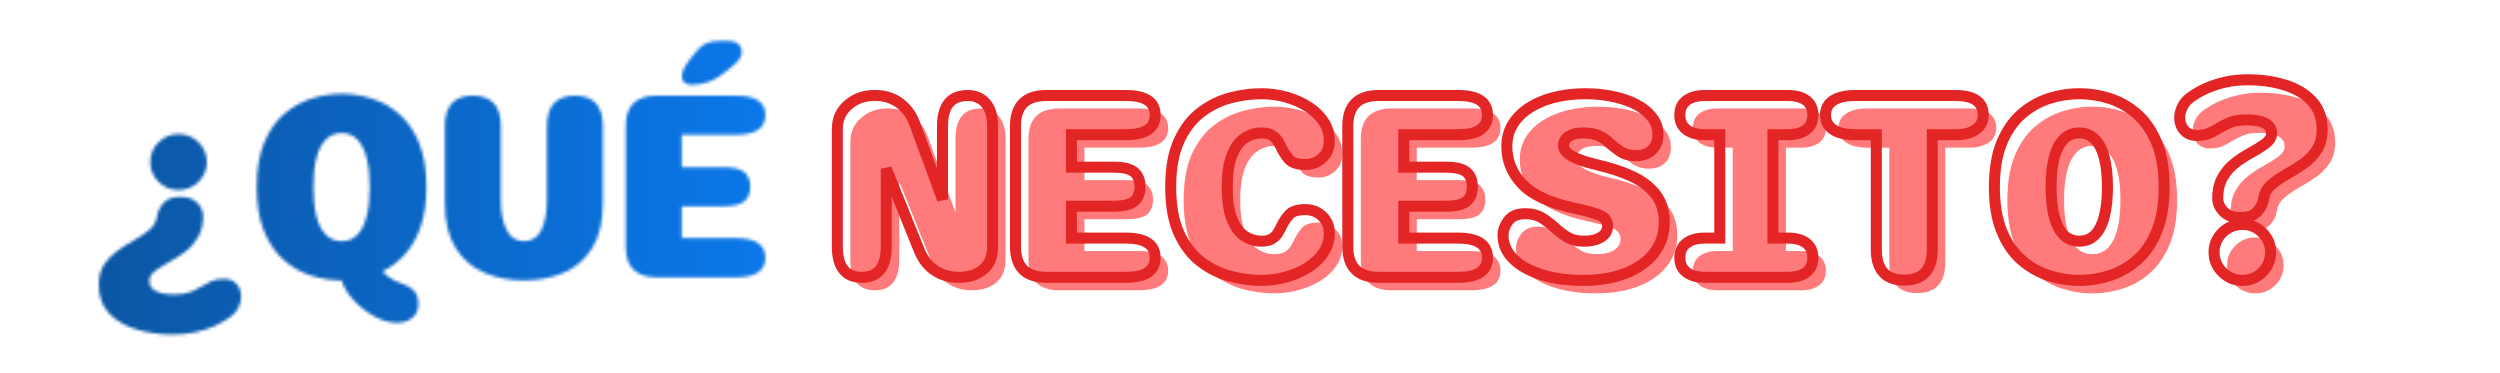 <svg xmlns="http://www.w3.org/2000/svg" xmlns:xlink="http://www.w3.org/1999/xlink" width="1080" zoomAndPan="magnify" viewBox="0 0 810 120.75" height="161" preserveAspectRatio="xMidYMid meet" version="1.0"><defs><filter x="0%" y="0%" width="100%" height="100%" id="ee36a94c51"><feColorMatrix values="0 0 0 0 1 0 0 0 0 1 0 0 0 0 1 0 0 0 1 0" color-interpolation-filters="sRGB"/></filter><g/><clipPath id="93a7d7ca57"><path d="M 0.836 0 L 758 0 L 758 120.5 L 0.836 120.5 Z M 0.836 0 " clip-rule="nonzero"/></clipPath><clipPath id="91518c6fdb"><path d="M 0.836 0 L 451 0 L 451 120.5 L 0.836 120.5 Z M 0.836 0 " clip-rule="nonzero"/></clipPath><clipPath id="7910121173"><path d="M 0.836 0 L 449.773 0 L 449.773 120.5 L 0.836 120.5 Z M 0.836 0 " clip-rule="nonzero"/></clipPath><clipPath id="33dfdd59bc"><path d="M 0.836 0 L 449.773 0 L 449.773 120.5 L 0.836 120.5 Z M 0.836 0 " clip-rule="nonzero"/></clipPath><clipPath id="dd3f897210"><path d="M 0.836 0 L 440.043 0 L 440.043 120.5 L 0.836 120.5 Z M 0.836 0 " clip-rule="nonzero"/></clipPath><linearGradient x1="-24.819" gradientTransform="matrix(0.748, 0, 0, 0.748, 19.404, -5.908)" y1="88.5" x2="562.263" gradientUnits="userSpaceOnUse" y2="88.5" id="1ba0cb7814"><stop stop-opacity="1" stop-color="rgb(4.709%, 33.73%, 63.919%)" offset="0"/><stop stop-opacity="1" stop-color="rgb(4.709%, 33.73%, 63.919%)" offset="0.062"/><stop stop-opacity="1" stop-color="rgb(4.706%, 33.804%, 64.076%)" offset="0.07"/><stop stop-opacity="1" stop-color="rgb(4.701%, 33.983%, 64.45%)" offset="0.074"/><stop stop-opacity="1" stop-color="rgb(4.698%, 34.087%, 64.667%)" offset="0.078"/><stop stop-opacity="1" stop-color="rgb(4.695%, 34.19%, 64.883%)" offset="0.082"/><stop stop-opacity="1" stop-color="rgb(4.692%, 34.294%, 65.1%)" offset="0.086"/><stop stop-opacity="1" stop-color="rgb(4.689%, 34.398%, 65.317%)" offset="0.09"/><stop stop-opacity="1" stop-color="rgb(4.686%, 34.502%, 65.533%)" offset="0.094"/><stop stop-opacity="1" stop-color="rgb(4.683%, 34.605%, 65.749%)" offset="0.098"/><stop stop-opacity="1" stop-color="rgb(4.68%, 34.709%, 65.965%)" offset="0.102"/><stop stop-opacity="1" stop-color="rgb(4.677%, 34.813%, 66.182%)" offset="0.105"/><stop stop-opacity="1" stop-color="rgb(4.674%, 34.917%, 66.399%)" offset="0.109"/><stop stop-opacity="1" stop-color="rgb(4.671%, 35.02%, 66.615%)" offset="0.113"/><stop stop-opacity="1" stop-color="rgb(4.668%, 35.124%, 66.832%)" offset="0.117"/><stop stop-opacity="1" stop-color="rgb(4.665%, 35.228%, 67.049%)" offset="0.121"/><stop stop-opacity="1" stop-color="rgb(4.662%, 35.332%, 67.265%)" offset="0.125"/><stop stop-opacity="1" stop-color="rgb(4.659%, 35.434%, 67.48%)" offset="0.129"/><stop stop-opacity="1" stop-color="rgb(4.655%, 35.538%, 67.697%)" offset="0.133"/><stop stop-opacity="1" stop-color="rgb(4.652%, 35.641%, 67.914%)" offset="0.137"/><stop stop-opacity="1" stop-color="rgb(4.649%, 35.745%, 68.13%)" offset="0.141"/><stop stop-opacity="1" stop-color="rgb(4.646%, 35.849%, 68.347%)" offset="0.145"/><stop stop-opacity="1" stop-color="rgb(4.643%, 35.953%, 68.564%)" offset="0.148"/><stop stop-opacity="1" stop-color="rgb(4.639%, 36.057%, 68.781%)" offset="0.152"/><stop stop-opacity="1" stop-color="rgb(4.636%, 36.16%, 68.997%)" offset="0.156"/><stop stop-opacity="1" stop-color="rgb(4.633%, 36.264%, 69.212%)" offset="0.16"/><stop stop-opacity="1" stop-color="rgb(4.63%, 36.368%, 69.429%)" offset="0.164"/><stop stop-opacity="1" stop-color="rgb(4.626%, 36.472%, 69.646%)" offset="0.168"/><stop stop-opacity="1" stop-color="rgb(4.623%, 36.575%, 69.862%)" offset="0.172"/><stop stop-opacity="1" stop-color="rgb(4.62%, 36.679%, 70.079%)" offset="0.176"/><stop stop-opacity="1" stop-color="rgb(4.617%, 36.783%, 70.296%)" offset="0.18"/><stop stop-opacity="1" stop-color="rgb(4.614%, 36.885%, 70.512%)" offset="0.184"/><stop stop-opacity="1" stop-color="rgb(4.611%, 36.989%, 70.729%)" offset="0.188"/><stop stop-opacity="1" stop-color="rgb(4.608%, 37.093%, 70.944%)" offset="0.191"/><stop stop-opacity="1" stop-color="rgb(4.605%, 37.196%, 71.161%)" offset="0.195"/><stop stop-opacity="1" stop-color="rgb(4.602%, 37.3%, 71.378%)" offset="0.199"/><stop stop-opacity="1" stop-color="rgb(4.599%, 37.404%, 71.594%)" offset="0.203"/><stop stop-opacity="1" stop-color="rgb(4.596%, 37.508%, 71.811%)" offset="0.207"/><stop stop-opacity="1" stop-color="rgb(4.593%, 37.611%, 72.028%)" offset="0.211"/><stop stop-opacity="1" stop-color="rgb(4.59%, 37.715%, 72.244%)" offset="0.215"/><stop stop-opacity="1" stop-color="rgb(4.587%, 37.819%, 72.461%)" offset="0.219"/><stop stop-opacity="1" stop-color="rgb(4.584%, 37.923%, 72.676%)" offset="0.223"/><stop stop-opacity="1" stop-color="rgb(4.581%, 38.026%, 72.893%)" offset="0.227"/><stop stop-opacity="1" stop-color="rgb(4.578%, 38.13%, 73.109%)" offset="0.23"/><stop stop-opacity="1" stop-color="rgb(4.575%, 38.234%, 73.326%)" offset="0.234"/><stop stop-opacity="1" stop-color="rgb(4.572%, 38.338%, 73.543%)" offset="0.238"/><stop stop-opacity="1" stop-color="rgb(4.568%, 38.441%, 73.759%)" offset="0.242"/><stop stop-opacity="1" stop-color="rgb(4.565%, 38.544%, 73.976%)" offset="0.246"/><stop stop-opacity="1" stop-color="rgb(4.562%, 38.647%, 74.193%)" offset="0.25"/><stop stop-opacity="1" stop-color="rgb(4.558%, 38.751%, 74.408%)" offset="0.254"/><stop stop-opacity="1" stop-color="rgb(4.555%, 38.855%, 74.625%)" offset="0.258"/><stop stop-opacity="1" stop-color="rgb(4.552%, 38.959%, 74.841%)" offset="0.262"/><stop stop-opacity="1" stop-color="rgb(4.549%, 39.062%, 75.058%)" offset="0.266"/><stop stop-opacity="1" stop-color="rgb(4.546%, 39.166%, 75.275%)" offset="0.27"/><stop stop-opacity="1" stop-color="rgb(4.543%, 39.27%, 75.491%)" offset="0.273"/><stop stop-opacity="1" stop-color="rgb(4.539%, 39.374%, 75.708%)" offset="0.277"/><stop stop-opacity="1" stop-color="rgb(4.536%, 39.478%, 75.925%)" offset="0.281"/><stop stop-opacity="1" stop-color="rgb(4.533%, 39.581%, 76.14%)" offset="0.285"/><stop stop-opacity="1" stop-color="rgb(4.53%, 39.685%, 76.357%)" offset="0.289"/><stop stop-opacity="1" stop-color="rgb(4.527%, 39.789%, 76.573%)" offset="0.293"/><stop stop-opacity="1" stop-color="rgb(4.524%, 39.893%, 76.79%)" offset="0.297"/><stop stop-opacity="1" stop-color="rgb(4.521%, 39.995%, 77.007%)" offset="0.301"/><stop stop-opacity="1" stop-color="rgb(4.518%, 40.099%, 77.223%)" offset="0.305"/><stop stop-opacity="1" stop-color="rgb(4.515%, 40.202%, 77.44%)" offset="0.309"/><stop stop-opacity="1" stop-color="rgb(4.512%, 40.306%, 77.657%)" offset="0.312"/><stop stop-opacity="1" stop-color="rgb(4.509%, 40.41%, 77.872%)" offset="0.316"/><stop stop-opacity="1" stop-color="rgb(4.506%, 40.514%, 78.088%)" offset="0.32"/><stop stop-opacity="1" stop-color="rgb(4.503%, 40.617%, 78.305%)" offset="0.324"/><stop stop-opacity="1" stop-color="rgb(4.5%, 40.721%, 78.522%)" offset="0.328"/><stop stop-opacity="1" stop-color="rgb(4.497%, 40.825%, 78.738%)" offset="0.332"/><stop stop-opacity="1" stop-color="rgb(4.494%, 40.929%, 78.955%)" offset="0.336"/><stop stop-opacity="1" stop-color="rgb(4.491%, 41.032%, 79.172%)" offset="0.34"/><stop stop-opacity="1" stop-color="rgb(4.488%, 41.136%, 79.388%)" offset="0.344"/><stop stop-opacity="1" stop-color="rgb(4.485%, 41.24%, 79.604%)" offset="0.348"/><stop stop-opacity="1" stop-color="rgb(4.482%, 41.344%, 79.82%)" offset="0.352"/><stop stop-opacity="1" stop-color="rgb(4.477%, 41.446%, 80.037%)" offset="0.355"/><stop stop-opacity="1" stop-color="rgb(4.474%, 41.55%, 80.254%)" offset="0.359"/><stop stop-opacity="1" stop-color="rgb(4.471%, 41.653%, 80.47%)" offset="0.363"/><stop stop-opacity="1" stop-color="rgb(4.468%, 41.757%, 80.687%)" offset="0.367"/><stop stop-opacity="1" stop-color="rgb(4.465%, 41.861%, 80.904%)" offset="0.371"/><stop stop-opacity="1" stop-color="rgb(4.462%, 41.965%, 81.12%)" offset="0.375"/><stop stop-opacity="1" stop-color="rgb(4.459%, 42.068%, 81.335%)" offset="0.379"/><stop stop-opacity="1" stop-color="rgb(4.456%, 42.172%, 81.552%)" offset="0.383"/><stop stop-opacity="1" stop-color="rgb(4.453%, 42.276%, 81.769%)" offset="0.387"/><stop stop-opacity="1" stop-color="rgb(4.449%, 42.38%, 81.985%)" offset="0.391"/><stop stop-opacity="1" stop-color="rgb(4.446%, 42.484%, 82.202%)" offset="0.395"/><stop stop-opacity="1" stop-color="rgb(4.443%, 42.587%, 82.419%)" offset="0.398"/><stop stop-opacity="1" stop-color="rgb(4.44%, 42.691%, 82.635%)" offset="0.402"/><stop stop-opacity="1" stop-color="rgb(4.437%, 42.795%, 82.852%)" offset="0.406"/><stop stop-opacity="1" stop-color="rgb(4.434%, 42.897%, 83.067%)" offset="0.41"/><stop stop-opacity="1" stop-color="rgb(4.431%, 43.001%, 83.284%)" offset="0.414"/><stop stop-opacity="1" stop-color="rgb(4.428%, 43.105%, 83.501%)" offset="0.418"/><stop stop-opacity="1" stop-color="rgb(4.425%, 43.208%, 83.717%)" offset="0.422"/><stop stop-opacity="1" stop-color="rgb(4.422%, 43.312%, 83.934%)" offset="0.426"/><stop stop-opacity="1" stop-color="rgb(4.419%, 43.416%, 84.151%)" offset="0.43"/><stop stop-opacity="1" stop-color="rgb(4.416%, 43.52%, 84.367%)" offset="0.434"/><stop stop-opacity="1" stop-color="rgb(4.413%, 43.623%, 84.584%)" offset="0.438"/><stop stop-opacity="1" stop-color="rgb(4.41%, 43.727%, 84.799%)" offset="0.441"/><stop stop-opacity="1" stop-color="rgb(4.407%, 43.831%, 85.016%)" offset="0.445"/><stop stop-opacity="1" stop-color="rgb(4.404%, 43.935%, 85.233%)" offset="0.449"/><stop stop-opacity="1" stop-color="rgb(4.401%, 44.038%, 85.449%)" offset="0.453"/><stop stop-opacity="1" stop-color="rgb(4.396%, 44.142%, 85.666%)" offset="0.457"/><stop stop-opacity="1" stop-color="rgb(4.393%, 44.246%, 85.883%)" offset="0.461"/><stop stop-opacity="1" stop-color="rgb(4.39%, 44.348%, 86.099%)" offset="0.465"/><stop stop-opacity="1" stop-color="rgb(4.387%, 44.452%, 86.316%)" offset="0.469"/><stop stop-opacity="1" stop-color="rgb(4.384%, 44.556%, 86.531%)" offset="0.473"/><stop stop-opacity="1" stop-color="rgb(4.381%, 44.659%, 86.748%)" offset="0.477"/><stop stop-opacity="1" stop-color="rgb(4.378%, 44.763%, 86.964%)" offset="0.48"/><stop stop-opacity="1" stop-color="rgb(4.375%, 44.867%, 87.181%)" offset="0.484"/><stop stop-opacity="1" stop-color="rgb(4.372%, 44.971%, 87.398%)" offset="0.488"/><stop stop-opacity="1" stop-color="rgb(4.369%, 45.074%, 87.614%)" offset="0.492"/><stop stop-opacity="1" stop-color="rgb(4.366%, 45.178%, 87.831%)" offset="0.496"/><stop stop-opacity="1" stop-color="rgb(4.362%, 45.282%, 88.048%)" offset="0.5"/><stop stop-opacity="1" stop-color="rgb(4.359%, 45.386%, 88.263%)" offset="0.504"/><stop stop-opacity="1" stop-color="rgb(4.356%, 45.49%, 88.48%)" offset="0.508"/><stop stop-opacity="1" stop-color="rgb(4.353%, 45.593%, 88.696%)" offset="0.512"/><stop stop-opacity="1" stop-color="rgb(4.35%, 45.697%, 88.913%)" offset="0.516"/><stop stop-opacity="1" stop-color="rgb(4.347%, 45.799%, 89.13%)" offset="0.52"/><stop stop-opacity="1" stop-color="rgb(4.344%, 45.903%, 89.346%)" offset="0.523"/><stop stop-opacity="1" stop-color="rgb(4.341%, 46.007%, 89.561%)" offset="0.527"/><stop stop-opacity="1" stop-color="rgb(4.338%, 46.111%, 89.778%)" offset="0.531"/><stop stop-opacity="1" stop-color="rgb(4.335%, 46.214%, 89.995%)" offset="0.535"/><stop stop-opacity="1" stop-color="rgb(4.332%, 46.318%, 90.211%)" offset="0.539"/><stop stop-opacity="1" stop-color="rgb(4.329%, 46.422%, 90.428%)" offset="0.543"/><stop stop-opacity="1" stop-color="rgb(4.326%, 46.526%, 90.645%)" offset="0.547"/><stop stop-opacity="1" stop-color="rgb(4.323%, 46.629%, 90.862%)" offset="0.551"/><stop stop-opacity="1" stop-color="rgb(4.32%, 46.733%, 91.078%)" offset="0.555"/><stop stop-opacity="1" stop-color="rgb(4.315%, 46.837%, 91.293%)" offset="0.559"/><stop stop-opacity="1" stop-color="rgb(4.312%, 46.941%, 91.51%)" offset="0.562"/><stop stop-opacity="1" stop-color="rgb(4.311%, 47%, 91.634%)" offset="0.625"/><stop stop-opacity="1" stop-color="rgb(4.309%, 47.06%, 91.759%)" offset="0.75"/><stop stop-opacity="1" stop-color="rgb(4.309%, 47.06%, 91.759%)" offset="1"/></linearGradient><clipPath id="1ec5675c2b"><rect x="0" width="450" y="0" height="121"/></clipPath><clipPath id="d568382893"><path d="M 0.836 0 L 449.773 0 L 449.773 120.5 L 0.836 120.5 Z M 0.836 0 " clip-rule="nonzero"/></clipPath><clipPath id="aab59c7e46"><rect x="0" width="450" y="0" height="121"/></clipPath><clipPath id="afc5bcacc7"><rect x="0" width="450" y="0" height="121"/></clipPath><mask id="defa639604"><g filter="url(#ee36a94c51)"><g transform="matrix(1, 0, 0, 1, 0, 0)"><g clip-path="url(#afc5bcacc7)"><g clip-path="url(#d568382893)"><g transform="matrix(1, 0, 0, 1, 0, 0)"><g clip-path="url(#aab59c7e46)"><g fill="#000000" fill-opacity="1"><g transform="translate(29.239, 89.85)"><g><path d="M 29.156 -26.062 C 31.594 -26.062 33.438 -25.41 34.688 -24.109 C 35.945 -22.816 36.578 -21.406 36.578 -19.875 C 36.578 -17.188 36.035 -14.914 34.953 -13.062 C 33.879 -11.207 32.523 -9.648 30.891 -8.391 C 29.254 -7.141 27.598 -6.055 25.922 -5.141 C 24.273 -4.254 22.727 -3.297 21.281 -2.266 C 19.844 -1.234 19.125 -0.113 19.125 1.094 C 19.125 2.176 19.477 3.047 20.188 3.703 C 20.906 4.367 21.863 4.844 23.062 5.125 C 24.27 5.414 25.633 5.562 27.156 5.562 C 29.438 5.562 31.25 5.273 32.594 4.703 C 33.945 4.141 35.164 3.523 36.25 2.859 C 37.258 2.223 38.285 1.672 39.328 1.203 C 40.379 0.742 41.727 0.516 43.375 0.516 C 45.051 0.516 46.391 1.062 47.391 2.156 C 48.391 3.258 48.891 4.68 48.891 6.422 C 48.891 7.398 48.613 8.5 48.062 9.719 C 47.508 10.945 46.582 12.02 45.281 12.938 C 43.789 14.008 42.102 14.969 40.219 15.812 C 38.332 16.656 36.258 17.32 34 17.812 C 31.75 18.301 29.344 18.547 26.781 18.547 C 22.531 18.547 18.582 17.988 14.938 16.875 C 11.289 15.77 8.348 14.035 6.109 11.672 C 3.879 9.316 2.766 6.234 2.766 2.422 C 2.766 -0.203 3.332 -2.383 4.469 -4.125 C 5.613 -5.875 7.051 -7.359 8.781 -8.578 C 10.508 -9.805 12.242 -10.91 13.984 -11.891 C 16.047 -13.035 17.781 -14.207 19.188 -15.406 C 20.602 -16.613 21.438 -18.102 21.688 -19.875 C 21.906 -21.406 22.602 -22.816 23.781 -24.109 C 24.957 -25.41 26.75 -26.062 29.156 -26.062 Z M 28.578 -46.422 C 31.117 -46.422 33.285 -45.531 35.078 -43.75 C 36.867 -41.977 37.766 -39.828 37.766 -37.297 C 37.766 -34.848 36.867 -32.734 35.078 -30.953 C 33.285 -29.18 31.117 -28.297 28.578 -28.297 C 26.078 -28.297 23.93 -29.18 22.141 -30.953 C 20.348 -32.734 19.453 -34.848 19.453 -37.297 C 19.453 -39.828 20.348 -41.977 22.141 -43.75 C 23.93 -45.531 26.078 -46.422 28.578 -46.422 Z M 28.578 -46.422 "/></g></g></g><g fill="#000000" fill-opacity="1"><g transform="translate(80.891, 89.85)"><g><path d="M 47.75 14.75 C 45.438 14.75 43.008 14.055 40.469 12.672 C 37.938 11.297 35.688 9.551 33.719 7.438 C 31.75 5.332 30.438 3.188 29.781 1 C 26.445 1 23.145 0.477 19.875 -0.562 C 16.613 -1.613 13.66 -3.301 11.016 -5.625 C 8.367 -7.957 6.25 -11.066 4.656 -14.953 C 3.07 -18.836 2.281 -23.602 2.281 -29.25 C 2.281 -34.895 3.07 -39.648 4.656 -43.516 C 6.25 -47.391 8.375 -50.488 11.031 -52.812 C 13.695 -55.145 16.656 -56.832 19.906 -57.875 C 23.156 -58.926 26.461 -59.453 29.828 -59.453 C 33.148 -59.453 36.438 -58.926 39.688 -57.875 C 42.938 -56.832 45.883 -55.145 48.531 -52.812 C 51.188 -50.488 53.305 -47.391 54.891 -43.516 C 56.473 -39.648 57.266 -34.895 57.266 -29.25 C 57.266 -24.27 56.641 -19.977 55.391 -16.375 C 54.141 -12.781 52.441 -9.801 50.297 -7.438 C 48.16 -5.082 45.742 -3.238 43.047 -1.906 C 43.555 -1.332 44.141 -0.785 44.797 -0.266 C 45.461 0.254 46.191 0.707 46.984 1.094 C 47.785 1.477 48.582 1.797 49.375 2.047 C 50.863 2.492 52.113 3.211 53.125 4.203 C 54.145 5.203 54.656 6.703 54.656 8.703 C 54.656 10.547 54.004 12.016 52.703 13.109 C 51.398 14.203 49.75 14.75 47.75 14.75 Z M 20.641 -29.25 C 20.641 -25.477 20.977 -22.285 21.656 -19.672 C 22.344 -17.055 23.367 -15.07 24.734 -13.719 C 26.098 -12.375 27.797 -11.703 29.828 -11.703 C 31.816 -11.703 33.484 -12.375 34.828 -13.719 C 36.18 -15.07 37.195 -17.055 37.875 -19.672 C 38.562 -22.285 38.906 -25.477 38.906 -29.25 C 38.906 -32.988 38.562 -36.156 37.875 -38.75 C 37.195 -41.352 36.18 -43.336 34.828 -44.703 C 33.484 -46.066 31.816 -46.75 29.828 -46.75 C 27.797 -46.75 26.098 -46.066 24.734 -44.703 C 23.367 -43.336 22.344 -41.352 21.656 -38.75 C 20.977 -36.156 20.641 -32.988 20.641 -29.25 Z M 20.641 -29.25 "/></g></g></g><g fill="#000000" fill-opacity="1"><g transform="translate(140.438, 89.85)"><g><path d="M 29.344 1 C 24.656 1 20.375 0.176 16.5 -1.469 C 12.633 -3.125 9.535 -5.797 7.203 -9.484 C 4.867 -13.18 3.703 -18.07 3.703 -24.156 L 3.703 -48.938 C 3.703 -55.562 6.719 -58.875 12.75 -58.875 C 18.801 -58.875 21.828 -55.562 21.828 -48.938 L 21.828 -25.156 C 21.828 -21.039 22.445 -17.77 23.688 -15.344 C 24.926 -12.914 26.812 -11.703 29.344 -11.703 C 31.883 -11.703 33.754 -12.914 34.953 -15.344 C 36.16 -17.77 36.766 -21.039 36.766 -25.156 L 36.766 -48.938 C 36.766 -55.562 39.789 -58.875 45.844 -58.875 C 51.875 -58.875 54.891 -55.562 54.891 -48.938 L 54.891 -24.156 C 54.891 -18.07 53.738 -13.18 51.438 -9.484 C 49.133 -5.797 46.055 -3.125 42.203 -1.469 C 38.359 0.176 34.07 1 29.344 1 Z M 29.344 1 "/></g></g></g><g fill="#000000" fill-opacity="1"><g transform="translate(199.034, 89.85)"><g><path d="M 48.938 -52.562 C 48.938 -48.312 45.766 -46.188 39.422 -46.188 L 21.828 -46.188 L 21.828 -35.672 L 35.438 -35.672 C 38.664 -35.672 40.906 -35.129 42.156 -34.047 C 43.414 -32.973 44.047 -31.406 44.047 -29.344 C 44.047 -27.281 43.414 -25.707 42.156 -24.625 C 40.906 -23.551 38.664 -23.016 35.438 -23.016 L 21.828 -23.016 L 21.828 -12.703 L 39.422 -12.703 C 45.766 -12.703 48.938 -10.578 48.938 -6.328 C 48.938 -2.109 45.766 0 39.422 0 L 13.703 0 C 7.035 0 3.703 -3.328 3.703 -9.984 L 3.703 -48.938 C 3.703 -55.562 7.035 -58.875 13.703 -58.875 L 39.422 -58.875 C 45.766 -58.875 48.938 -56.77 48.938 -52.562 Z M 25.062 -62.359 C 24.051 -62.359 23.266 -62.602 22.703 -63.094 C 22.148 -63.582 21.875 -64.238 21.875 -65.062 C 21.875 -66.332 22.477 -67.805 23.688 -69.484 L 24.875 -71.109 C 26.457 -73.266 27.859 -74.711 29.078 -75.453 C 30.297 -76.203 32.113 -76.578 34.531 -76.578 L 37.141 -76.578 C 38.441 -76.578 39.461 -76.242 40.203 -75.578 C 40.953 -74.91 41.328 -74.086 41.328 -73.109 C 41.328 -71.742 40.582 -70.41 39.094 -69.109 L 36.484 -66.922 C 34.547 -65.273 32.672 -64.102 30.859 -63.406 C 29.055 -62.707 27.125 -62.359 25.062 -62.359 Z M 25.062 -62.359 "/></g></g></g></g></g></g></g></g></g></mask><clipPath id="81f06e0f18"><path d="M 0.836 0 L 440.043 0 L 440.043 120.5 L 0.836 120.5 Z M 0.836 0 " clip-rule="nonzero"/></clipPath><clipPath id="9e751308c0"><rect x="0" width="450" y="0" height="121"/></clipPath><clipPath id="20dbc60cfe"><rect x="0" width="450" y="0" height="121"/></clipPath><clipPath id="c1f3b70a17"><rect x="0" width="451" y="0" height="121"/></clipPath><clipPath id="7f96eba047"><path d="M 267 2 L 757.191 2 L 757.191 118 L 267 118 Z M 267 2 " clip-rule="nonzero"/></clipPath><clipPath id="299f3bc7f4"><rect x="0" width="491" y="0" height="116"/></clipPath><clipPath id="6bf61ff434"><rect x="0" width="758" y="0" height="121"/></clipPath></defs><g clip-path="url(#93a7d7ca57)"><g transform="matrix(1, 0, 0, 1, 0, 0)"><g clip-path="url(#6bf61ff434)"><g clip-path="url(#91518c6fdb)"><g transform="matrix(1, 0, 0, 1, 0, 0)"><g clip-path="url(#c1f3b70a17)"><g clip-path="url(#7910121173)"><g transform="matrix(1, 0, 0, 1, 0, 0)"><g clip-path="url(#20dbc60cfe)"><g clip-path="url(#33dfdd59bc)"><g mask="url(#defa639604)"><g transform="matrix(1, 0, 0, 1, 0, 0)"><g clip-path="url(#9e751308c0)"><g clip-path="url(#81f06e0f18)"><path fill="url(#1ba0cb7814)" d="M 0.836 0 L 0.836 120.5 L 440.043 120.5 L 440.043 0 Z M 0.836 0 " fill-rule="nonzero"/></g></g></g></g></g></g></g></g></g></g></g><g clip-path="url(#7f96eba047)"><g transform="matrix(1, 0, 0, 1, 267, 2)"><g clip-path="url(#299f3bc7f4)"><g fill="#ff7b7b" fill-opacity="1"><g transform="translate(4.795, 92.053)"><g><path d="M 11.656 0 C 6.363 0 3.719 -3.332 3.719 -10 L 3.719 -48.016 C 3.719 -51.254 4.891 -53.879 7.234 -55.891 C 9.578 -57.898 12.367 -58.906 15.609 -58.906 L 16.031 -58.906 C 19.051 -58.906 21.676 -58.082 23.906 -56.438 C 26.145 -54.789 27.789 -52.52 28.844 -49.625 L 37.781 -25.219 L 37.781 -48.969 C 37.781 -55.594 40.492 -58.906 45.922 -58.906 C 48.391 -58.906 50.352 -58.055 51.812 -56.359 C 53.281 -54.66 54.016 -52.195 54.016 -48.969 L 54.016 -10 C 54.016 -6.727 53.016 -4.242 51.016 -2.547 C 49.016 -0.848 46.395 0 43.156 0 L 43.062 0 C 40.051 0 37.441 -0.75 35.234 -2.25 C 33.035 -3.758 31.363 -5.941 30.219 -8.797 L 19.562 -35.219 L 19.562 -10 C 19.562 -3.332 16.926 0 11.656 0 Z M 11.656 0 "/></g></g></g><g fill="#ff7b7b" fill-opacity="1"><g transform="translate(62.509, 92.053)"><g><path d="M 48.969 -52.578 C 48.969 -48.328 45.797 -46.203 39.453 -46.203 L 21.844 -46.203 L 21.844 -35.688 L 35.453 -35.688 C 38.691 -35.688 40.938 -35.145 42.188 -34.062 C 43.438 -32.988 44.062 -31.422 44.062 -29.359 C 44.062 -27.297 43.438 -25.723 42.188 -24.641 C 40.938 -23.566 38.691 -23.031 35.453 -23.031 L 21.844 -23.031 L 21.844 -12.703 L 39.453 -12.703 C 45.797 -12.703 48.969 -10.578 48.969 -6.328 C 48.969 -2.109 45.797 0 39.453 0 L 13.703 0 C 7.047 0 3.719 -3.332 3.719 -10 L 3.719 -48.969 C 3.719 -55.594 7.047 -58.906 13.703 -58.906 L 39.453 -58.906 C 45.797 -58.906 48.969 -56.797 48.969 -52.578 Z M 48.969 -52.578 "/></g></g></g><g fill="#ff7b7b" fill-opacity="1"><g transform="translate(114.228, 92.053)"><g><path d="M 31.641 1 C 28.41 1 25.082 0.555 21.656 -0.328 C 18.227 -1.223 15.047 -2.781 12.109 -5 C 9.172 -7.219 6.797 -10.289 4.984 -14.219 C 3.18 -18.156 2.281 -23.156 2.281 -29.219 C 2.281 -35.312 3.18 -40.32 4.984 -44.25 C 6.797 -48.188 9.172 -51.266 12.109 -53.484 C 15.047 -55.703 18.227 -57.254 21.656 -58.141 C 25.082 -59.035 28.41 -59.484 31.641 -59.484 C 34.367 -59.484 37.035 -59.125 39.641 -58.406 C 42.242 -57.695 44.609 -56.664 46.734 -55.312 C 48.859 -53.969 50.547 -52.359 51.797 -50.484 C 53.047 -48.617 53.672 -46.523 53.672 -44.203 C 53.672 -41.922 52.91 -40.07 51.391 -38.656 C 49.867 -37.25 48.047 -36.547 45.922 -36.547 C 43.379 -36.547 41.613 -37.109 40.625 -38.234 C 39.645 -39.359 38.844 -40.57 38.219 -41.875 C 37.832 -42.727 37.395 -43.523 36.906 -44.266 C 36.414 -45.016 35.766 -45.617 34.953 -46.078 C 34.141 -46.547 33.035 -46.781 31.641 -46.781 C 29.742 -46.781 27.953 -46.234 26.266 -45.141 C 24.586 -44.047 23.223 -42.219 22.172 -39.656 C 21.129 -37.102 20.609 -33.625 20.609 -29.219 C 20.609 -24.812 21.129 -21.328 22.172 -18.766 C 23.223 -16.211 24.586 -14.395 26.266 -13.312 C 27.953 -12.238 29.742 -11.703 31.641 -11.703 C 33.035 -11.703 34.141 -11.93 34.953 -12.391 C 35.766 -12.859 36.414 -13.461 36.906 -14.203 C 37.395 -14.953 37.832 -15.754 38.219 -16.609 C 38.844 -17.91 39.645 -19.125 40.625 -20.25 C 41.613 -21.375 43.379 -21.938 45.922 -21.938 C 48.047 -21.938 49.867 -21.223 51.391 -19.797 C 52.91 -18.367 53.672 -16.531 53.672 -14.281 C 53.672 -11.957 53.035 -9.852 51.766 -7.969 C 50.504 -6.082 48.812 -4.473 46.688 -3.141 C 44.562 -1.805 42.188 -0.781 39.562 -0.062 C 36.945 0.645 34.305 1 31.641 1 Z M 31.641 1 "/></g></g></g><g fill="#ff7b7b" fill-opacity="1"><g transform="translate(170.181, 92.053)"><g><path d="M 48.969 -52.578 C 48.969 -48.328 45.797 -46.203 39.453 -46.203 L 21.844 -46.203 L 21.844 -35.688 L 35.453 -35.688 C 38.691 -35.688 40.938 -35.145 42.188 -34.062 C 43.438 -32.988 44.062 -31.422 44.062 -29.359 C 44.062 -27.297 43.438 -25.723 42.188 -24.641 C 40.938 -23.566 38.691 -23.031 35.453 -23.031 L 21.844 -23.031 L 21.844 -12.703 L 39.453 -12.703 C 45.797 -12.703 48.969 -10.578 48.969 -6.328 C 48.969 -2.109 45.797 0 39.453 0 L 13.703 0 C 7.047 0 3.719 -3.332 3.719 -10 L 3.719 -48.969 C 3.719 -55.594 7.047 -58.906 13.703 -58.906 L 39.453 -58.906 C 45.797 -58.906 48.969 -56.797 48.969 -52.578 Z M 48.969 -52.578 "/></g></g></g><g fill="#ff7b7b" fill-opacity="1"><g transform="translate(221.899, 92.053)"><g><path d="M 28.172 1 C 23.66 1 19.645 0.516 16.125 -0.453 C 12.602 -1.422 9.719 -2.727 7.469 -4.375 C 4.008 -6.914 2.281 -9.992 2.281 -13.609 C 2.281 -15.191 2.844 -16.754 3.969 -18.297 C 5.094 -19.836 6.926 -20.609 9.469 -20.609 C 11.594 -20.609 13.383 -20.16 14.844 -19.266 C 16.301 -18.379 17.648 -17.367 18.891 -16.234 C 20.129 -15.086 21.477 -14.047 22.938 -13.109 C 24.395 -12.172 26.266 -11.703 28.547 -11.703 C 30.066 -11.703 31.398 -11.898 32.547 -12.297 C 33.691 -12.691 34.582 -13.254 35.219 -13.984 C 35.852 -14.711 36.172 -15.586 36.172 -16.609 C 36.172 -18.254 35.27 -19.441 33.469 -20.172 C 31.676 -20.898 28.879 -21.66 25.078 -22.453 C 17.336 -24.141 11.805 -26.727 8.484 -30.219 C 5.172 -33.707 3.516 -37.77 3.516 -42.406 C 3.516 -45.895 4.609 -48.914 6.797 -51.469 C 8.992 -54.02 12.023 -55.992 15.891 -57.391 C 19.766 -58.785 24.191 -59.484 29.172 -59.484 C 32.504 -59.484 35.801 -59.094 39.062 -58.312 C 42.332 -57.539 45.109 -56.375 47.391 -54.812 C 48.922 -53.77 50.148 -52.539 51.078 -51.125 C 52.016 -49.719 52.484 -48.109 52.484 -46.297 C 52.484 -44.172 51.832 -42.488 50.531 -41.25 C 49.227 -40.02 47.516 -39.406 45.391 -39.406 C 43.266 -39.406 41.461 -39.926 39.984 -40.969 C 38.516 -42.02 37.32 -42.973 36.406 -43.828 C 35.582 -44.648 34.508 -45.348 33.188 -45.922 C 31.875 -46.492 30.234 -46.781 28.266 -46.781 C 26.867 -46.781 25.691 -46.602 24.734 -46.25 C 23.785 -45.906 23.07 -45.422 22.594 -44.797 C 22.125 -44.18 21.891 -43.477 21.891 -42.688 C 21.891 -41.414 22.785 -40.27 24.578 -39.25 C 26.367 -38.238 29.219 -37.273 33.125 -36.359 C 37.145 -35.43 40.766 -34.227 43.984 -32.75 C 47.211 -31.281 49.773 -29.348 51.672 -26.953 C 53.578 -24.555 54.531 -21.52 54.531 -17.844 C 54.531 -14.039 53.438 -10.727 51.25 -7.906 C 49.062 -5.082 45.992 -2.891 42.047 -1.328 C 38.098 0.223 33.473 1 28.172 1 Z M 28.172 1 "/></g></g></g><g fill="#ff7b7b" fill-opacity="1"><g transform="translate(278.709, 92.053)"><g><path d="M 10.844 0 C 8.344 0 6.367 -0.547 4.922 -1.641 C 3.484 -2.734 2.766 -4.297 2.766 -6.328 C 2.766 -8.391 3.484 -9.969 4.922 -11.062 C 6.367 -12.156 8.344 -12.703 10.844 -12.703 L 15.703 -12.703 L 15.703 -46.203 L 10.844 -46.203 C 8.344 -46.203 6.367 -46.75 4.922 -47.844 C 3.484 -48.938 2.766 -50.516 2.766 -52.578 C 2.766 -54.641 3.484 -56.207 4.922 -57.281 C 6.367 -58.363 8.344 -58.906 10.844 -58.906 L 37.781 -58.906 C 40.32 -58.906 42.305 -58.363 43.734 -57.281 C 45.16 -56.207 45.875 -54.641 45.875 -52.578 C 45.875 -50.516 45.16 -48.938 43.734 -47.844 C 42.305 -46.75 40.32 -46.203 37.781 -46.203 L 32.922 -46.203 L 32.922 -12.703 L 37.781 -12.703 C 40.32 -12.703 42.305 -12.156 43.734 -11.062 C 45.16 -9.969 45.875 -8.391 45.875 -6.328 C 45.875 -4.297 45.16 -2.734 43.734 -1.641 C 42.305 -0.547 40.32 0 37.781 0 Z M 10.844 0 "/></g></g></g><g fill="#ff7b7b" fill-opacity="1"><g transform="translate(327.335, 92.053)"><g><path d="M 43.391 -58.906 C 49.422 -58.906 52.438 -56.797 52.438 -52.578 C 52.438 -50.516 51.609 -48.938 49.953 -47.844 C 48.305 -46.75 46.297 -46.203 43.922 -46.203 L 35.922 -46.203 L 35.922 -9.047 C 35.922 -2.41 32.895 0.906 26.844 0.906 C 20.812 0.906 17.797 -2.41 17.797 -9.047 L 17.797 -46.203 L 10.844 -46.203 C 7.863 -46.203 5.531 -46.75 3.844 -47.844 C 2.164 -48.938 1.328 -50.516 1.328 -52.578 C 1.328 -54.641 2.164 -56.207 3.844 -57.281 C 5.531 -58.363 7.863 -58.906 10.844 -58.906 Z M 43.391 -58.906 "/></g></g></g><g fill="#ff7b7b" fill-opacity="1"><g transform="translate(381.099, 92.053)"><g><path d="M 29.844 1 C 26.477 1 23.164 0.477 19.906 -0.562 C 16.656 -1.613 13.695 -3.305 11.031 -5.641 C 8.375 -7.973 6.25 -11.082 4.656 -14.969 C 3.07 -18.852 2.281 -23.617 2.281 -29.266 C 2.281 -34.91 3.07 -39.664 4.656 -43.531 C 6.25 -47.406 8.375 -50.508 11.031 -52.844 C 13.695 -55.176 16.656 -56.863 19.906 -57.906 C 23.164 -58.957 26.477 -59.484 29.844 -59.484 C 33.164 -59.484 36.453 -58.957 39.703 -57.906 C 42.961 -56.863 45.914 -55.176 48.562 -52.844 C 51.207 -50.508 53.32 -47.406 54.906 -43.531 C 56.5 -39.664 57.297 -34.91 57.297 -29.266 C 57.297 -23.617 56.5 -18.852 54.906 -14.969 C 53.32 -11.082 51.207 -7.973 48.562 -5.641 C 45.914 -3.305 42.961 -1.613 39.703 -0.562 C 36.453 0.477 33.164 1 29.844 1 Z M 29.844 -11.703 C 31.832 -11.703 33.5 -12.375 34.844 -13.719 C 36.195 -15.07 37.211 -17.055 37.891 -19.672 C 38.578 -22.297 38.922 -25.492 38.922 -29.266 C 38.922 -33.004 38.578 -36.176 37.891 -38.781 C 37.211 -41.383 36.195 -43.367 34.844 -44.734 C 33.5 -46.098 31.832 -46.781 29.844 -46.781 C 27.812 -46.781 26.113 -46.098 24.75 -44.734 C 23.383 -43.367 22.359 -41.383 21.672 -38.781 C 20.992 -36.176 20.656 -33.004 20.656 -29.266 C 20.656 -25.492 20.992 -22.297 21.672 -19.672 C 22.359 -17.055 23.383 -15.07 24.75 -13.719 C 26.113 -12.375 27.812 -11.703 29.844 -11.703 Z M 29.844 -11.703 "/></g></g></g><g fill="#ff7b7b" fill-opacity="1"><g transform="translate(440.668, 92.053)"><g><path d="M 22.516 -19.375 C 20.066 -19.375 18.211 -20.02 16.953 -21.312 C 15.703 -22.613 15.078 -24.023 15.078 -25.547 C 15.078 -28.273 15.617 -30.566 16.703 -32.422 C 17.785 -34.285 19.148 -35.844 20.797 -37.094 C 22.441 -38.344 24.094 -39.414 25.75 -40.312 C 27.395 -41.195 28.938 -42.16 30.375 -43.203 C 31.82 -44.254 32.547 -45.367 32.547 -46.547 C 32.547 -47.648 32.195 -48.523 31.5 -49.172 C 30.801 -49.828 29.844 -50.297 28.625 -50.578 C 27.406 -50.867 26.031 -51.016 24.5 -51.016 C 22.219 -51.016 20.41 -50.727 19.078 -50.156 C 17.742 -49.582 16.523 -48.961 15.422 -48.297 C 14.43 -47.691 13.406 -47.148 12.344 -46.672 C 11.281 -46.203 9.926 -45.969 8.281 -45.969 C 6.602 -45.969 5.266 -46.516 4.266 -47.609 C 3.266 -48.703 2.766 -50.125 2.766 -51.875 C 2.766 -52.883 3.047 -53.992 3.609 -55.203 C 4.18 -56.41 5.102 -57.473 6.375 -58.391 C 7.863 -59.461 9.551 -60.422 11.438 -61.266 C 13.332 -62.109 15.406 -62.773 17.656 -63.266 C 19.906 -63.754 22.316 -64 24.891 -64 C 29.141 -64 33.086 -63.441 36.734 -62.328 C 40.379 -61.223 43.32 -59.488 45.562 -57.125 C 47.801 -54.758 48.922 -51.676 48.922 -47.875 C 48.922 -45.27 48.348 -43.086 47.203 -41.328 C 46.055 -39.566 44.629 -38.07 42.922 -36.844 C 41.211 -35.625 39.469 -34.523 37.688 -33.547 C 35.656 -32.398 33.926 -31.223 32.5 -30.016 C 31.07 -28.816 30.234 -27.328 29.984 -25.547 C 29.754 -24.023 29.062 -22.613 27.906 -21.312 C 26.75 -20.02 24.953 -19.375 22.516 -19.375 Z M 23.078 1 C 20.535 1 18.367 0.102 16.578 -1.688 C 14.785 -3.477 13.891 -5.629 13.891 -8.141 C 13.891 -10.578 14.785 -12.68 16.578 -14.453 C 18.367 -16.234 20.535 -17.125 23.078 -17.125 C 25.617 -17.125 27.773 -16.234 29.547 -14.453 C 31.328 -12.68 32.219 -10.578 32.219 -8.141 C 32.219 -5.629 31.328 -3.477 29.547 -1.688 C 27.773 0.102 25.617 1 23.078 1 Z M 23.078 1 "/></g></g></g><g fill="#e32526" fill-opacity="1"><g transform="translate(0.589, 87.847)"><g><path d="M 11.656 1.785 C 8.434 1.785 5.984 0.727 4.301 -1.387 C 2.719 -3.379 1.926 -6.246 1.926 -9.992 L 1.926 -48.012 C 1.926 -51.793 3.309 -54.871 6.07 -57.238 C 8.754 -59.543 11.93 -60.691 15.605 -60.691 L 16.035 -60.691 C 19.441 -60.691 22.418 -59.75 24.969 -57.871 C 27.496 -56.008 29.344 -53.461 30.512 -50.238 L 39.457 -25.832 L 37.781 -25.219 L 35.996 -25.219 L 35.996 -48.961 C 35.996 -52.703 36.809 -55.566 38.434 -57.551 C 40.148 -59.645 42.641 -60.691 45.918 -60.691 C 48.938 -60.691 51.355 -59.637 53.172 -57.523 C 54.918 -55.492 55.789 -52.641 55.789 -48.961 L 55.789 -9.992 C 55.789 -6.176 54.582 -3.238 52.164 -1.184 C 49.832 0.793 46.832 1.785 43.156 1.785 L 43.062 1.785 C 39.68 1.785 36.738 0.926 34.227 -0.785 C 31.723 -2.496 29.836 -4.949 28.559 -8.141 L 17.902 -34.543 L 19.555 -35.211 L 21.34 -35.211 L 21.34 -9.992 C 21.34 -6.25 20.555 -3.383 18.98 -1.391 C 17.309 0.727 14.867 1.785 11.656 1.785 Z M 11.656 -1.785 C 13.715 -1.785 15.223 -2.391 16.184 -3.605 C 17.242 -4.945 17.773 -7.074 17.773 -9.992 L 17.773 -35.211 L 21.211 -35.879 L 31.871 -9.465 C 32.879 -6.945 34.336 -5.035 36.242 -3.734 C 38.145 -2.434 40.418 -1.785 43.062 -1.785 L 43.156 -1.785 C 45.957 -1.785 48.188 -2.492 49.855 -3.906 C 51.434 -5.246 52.223 -7.277 52.223 -9.992 L 52.223 -48.961 C 52.223 -51.758 51.637 -53.836 50.465 -55.199 C 49.359 -56.48 47.844 -57.121 45.918 -57.121 C 43.77 -57.121 42.195 -56.512 41.195 -55.293 C 40.109 -53.961 39.566 -51.852 39.566 -48.961 L 39.566 -25.219 L 36.105 -24.605 L 27.156 -49.02 C 26.234 -51.57 24.797 -53.562 22.852 -54.996 C 20.93 -56.414 18.656 -57.121 16.035 -57.121 L 15.605 -57.121 C 12.812 -57.121 10.406 -56.258 8.395 -54.531 C 6.461 -52.875 5.496 -50.699 5.496 -48.012 L 5.496 -9.992 C 5.496 -7.078 6.027 -4.949 7.094 -3.609 C 8.062 -2.395 9.582 -1.785 11.656 -1.785 Z M 11.656 -1.785 "/></g></g></g><g fill="#e32526" fill-opacity="1"><g transform="translate(58.303, 87.847)"><g><path d="M 50.746 -52.578 C 50.746 -51.238 50.488 -50.043 49.965 -48.996 C 49.43 -47.914 48.633 -47.02 47.578 -46.312 C 45.691 -45.051 42.98 -44.418 39.445 -44.418 L 21.84 -44.418 L 21.84 -46.203 L 23.625 -46.203 L 23.625 -35.688 L 21.84 -35.688 L 21.84 -37.473 L 35.449 -37.473 C 39.125 -37.473 41.758 -36.789 43.348 -35.422 C 45.012 -33.988 45.848 -31.965 45.848 -29.359 C 45.848 -26.75 45.012 -24.73 43.348 -23.297 C 41.758 -21.93 39.125 -21.246 35.449 -21.246 L 21.84 -21.246 L 21.84 -23.031 L 23.625 -23.031 L 23.625 -12.703 L 21.84 -12.703 L 21.84 -14.488 L 39.445 -14.488 C 42.98 -14.488 45.691 -13.855 47.578 -12.594 C 48.633 -11.887 49.43 -10.992 49.965 -9.914 C 50.488 -8.867 50.746 -7.672 50.746 -6.328 C 50.746 -4.992 50.484 -3.805 49.965 -2.762 C 49.426 -1.688 48.629 -0.797 47.57 -0.098 C 45.688 1.156 42.977 1.785 39.445 1.785 L 13.703 1.785 C 9.879 1.785 6.961 0.777 4.949 -1.234 C 2.934 -3.25 1.926 -6.168 1.926 -9.992 L 1.926 -48.961 C 1.926 -52.773 2.934 -55.68 4.949 -57.688 C 6.965 -59.691 9.883 -60.691 13.703 -60.691 L 39.445 -60.691 C 42.977 -60.691 45.688 -60.066 47.57 -58.812 C 48.629 -58.109 49.426 -57.223 49.965 -56.148 C 50.484 -55.105 50.746 -53.914 50.746 -52.578 Z M 47.18 -52.578 C 47.18 -53.352 47.043 -54.008 46.773 -54.547 C 46.52 -55.055 46.125 -55.488 45.594 -55.84 C 44.309 -56.695 42.258 -57.121 39.445 -57.121 L 13.703 -57.121 C 10.863 -57.121 8.785 -56.469 7.469 -55.156 C 6.152 -53.848 5.496 -51.781 5.496 -48.961 L 5.496 -9.992 C 5.496 -7.156 6.156 -5.078 7.473 -3.762 C 8.789 -2.441 10.867 -1.785 13.703 -1.785 L 39.445 -1.785 C 42.258 -1.785 44.309 -2.211 45.594 -3.066 C 46.125 -3.422 46.52 -3.852 46.773 -4.359 C 47.043 -4.898 47.18 -5.555 47.18 -6.328 C 47.18 -7.113 47.043 -7.777 46.77 -8.324 C 46.516 -8.836 46.121 -9.273 45.59 -9.629 C 44.305 -10.488 42.258 -10.922 39.445 -10.922 L 20.055 -10.922 L 20.055 -24.816 L 35.449 -24.816 C 36.926 -24.816 38.156 -24.934 39.141 -25.168 C 39.984 -25.371 40.609 -25.648 41.02 -26 C 41.855 -26.723 42.277 -27.844 42.277 -29.359 C 42.277 -30.875 41.855 -31.996 41.02 -32.715 C 40.609 -33.066 39.984 -33.344 39.141 -33.547 C 38.156 -33.785 36.926 -33.902 35.449 -33.902 L 20.055 -33.902 L 20.055 -47.988 L 39.445 -47.988 C 42.258 -47.988 44.305 -48.418 45.59 -49.281 C 46.121 -49.637 46.516 -50.07 46.77 -50.586 C 47.043 -51.133 47.18 -51.797 47.18 -52.578 Z M 47.18 -52.578 "/></g></g></g><g fill="#e32526" fill-opacity="1"><g transform="translate(110.021, 87.847)"><g><path d="M 31.641 2.785 C 28.254 2.785 24.773 2.32 21.203 1.395 C 17.547 0.445 14.156 -1.211 11.031 -3.574 C 7.859 -5.973 5.309 -9.277 3.375 -13.48 C 1.457 -17.652 0.5 -22.898 0.5 -29.215 C 0.5 -35.566 1.457 -40.828 3.375 -44.996 C 5.309 -49.203 7.859 -52.504 11.031 -54.906 C 14.156 -57.27 17.547 -58.926 21.203 -59.875 C 24.773 -60.801 28.254 -61.262 31.641 -61.262 C 34.531 -61.262 37.352 -60.887 40.109 -60.129 C 42.883 -59.367 45.406 -58.266 47.684 -56.82 C 50.02 -55.34 51.883 -53.559 53.277 -51.477 C 54.73 -49.305 55.457 -46.883 55.457 -44.203 C 55.457 -41.402 54.508 -39.117 52.602 -37.352 C 50.738 -35.625 48.508 -34.758 45.918 -34.758 C 42.84 -34.758 40.629 -35.527 39.293 -37.059 C 38.203 -38.305 37.309 -39.648 36.605 -41.09 L 36.59 -41.117 L 36.578 -41.148 C 36.238 -41.914 35.848 -42.629 35.41 -43.293 C 35.074 -43.801 34.629 -44.215 34.066 -44.531 C 33.531 -44.836 32.723 -44.988 31.641 -44.988 C 30.094 -44.988 28.625 -44.539 27.238 -43.637 C 25.867 -42.746 24.73 -41.195 23.824 -38.984 C 22.867 -36.648 22.387 -33.391 22.387 -29.215 C 22.387 -25.039 22.867 -21.785 23.824 -19.449 C 24.73 -17.242 25.863 -15.699 27.23 -14.824 C 28.617 -13.934 30.09 -13.488 31.641 -13.488 C 32.723 -13.488 33.531 -13.641 34.066 -13.945 C 34.629 -14.266 35.074 -14.68 35.41 -15.188 C 35.848 -15.848 36.238 -16.562 36.578 -17.332 L 36.59 -17.359 L 36.605 -17.391 C 37.309 -18.832 38.203 -20.176 39.293 -21.422 C 40.629 -22.953 42.84 -23.719 45.918 -23.719 C 48.512 -23.719 50.742 -22.844 52.609 -21.098 C 54.508 -19.316 55.457 -17.043 55.457 -14.273 C 55.457 -11.598 54.723 -9.164 53.25 -6.973 C 51.84 -4.879 49.965 -3.094 47.625 -1.629 C 45.352 -0.203 42.82 0.891 40.035 1.648 C 37.266 2.406 34.465 2.785 31.641 2.785 Z M 31.641 -0.785 C 34.148 -0.785 36.633 -1.121 39.094 -1.793 C 41.543 -2.461 43.754 -3.414 45.73 -4.652 C 47.641 -5.852 49.16 -7.289 50.289 -8.965 C 51.355 -10.551 51.891 -12.32 51.891 -14.273 C 51.891 -16.012 51.316 -17.418 50.168 -18.492 C 48.988 -19.598 47.57 -20.152 45.918 -20.152 C 43.922 -20.152 42.609 -19.793 41.98 -19.074 C 41.102 -18.066 40.379 -16.984 39.812 -15.824 L 38.207 -16.605 L 39.84 -15.883 C 39.418 -14.934 38.938 -14.047 38.391 -13.223 C 37.742 -12.238 36.887 -11.445 35.832 -10.844 C 34.75 -10.23 33.352 -9.922 31.641 -9.922 C 29.391 -9.922 27.277 -10.555 25.301 -11.82 C 23.305 -13.102 21.711 -15.195 20.523 -18.094 C 19.387 -20.863 18.82 -24.57 18.82 -29.215 C 18.82 -33.859 19.387 -37.566 20.523 -40.336 C 21.711 -43.234 23.301 -45.332 25.293 -46.629 C 27.27 -47.914 29.387 -48.559 31.641 -48.559 C 33.352 -48.559 34.75 -48.25 35.832 -47.637 C 36.887 -47.035 37.742 -46.242 38.391 -45.258 C 38.938 -44.43 39.418 -43.543 39.84 -42.598 L 38.207 -41.871 L 39.812 -42.656 C 40.379 -41.496 41.102 -40.414 41.98 -39.406 C 42.609 -38.688 43.922 -38.328 45.918 -38.328 C 47.574 -38.328 48.996 -38.875 50.176 -39.969 C 51.316 -41.027 51.891 -42.441 51.891 -44.203 C 51.891 -46.16 51.363 -47.922 50.312 -49.492 C 49.199 -51.156 47.684 -52.594 45.77 -53.809 C 43.797 -55.062 41.594 -56.02 39.164 -56.688 C 36.719 -57.359 34.211 -57.695 31.641 -57.695 C 28.559 -57.695 25.379 -57.27 22.098 -56.418 C 18.902 -55.59 15.93 -54.137 13.188 -52.059 C 10.492 -50.02 8.301 -47.168 6.617 -43.508 C 4.918 -39.809 4.07 -35.047 4.07 -29.215 C 4.07 -23.418 4.918 -18.668 6.617 -14.973 C 8.301 -11.309 10.492 -8.461 13.188 -6.418 C 15.93 -4.344 18.902 -2.891 22.098 -2.059 C 25.379 -1.211 28.559 -0.785 31.641 -0.785 Z M 31.641 -0.785 "/></g></g></g><g fill="#e32526" fill-opacity="1"><g transform="translate(165.975, 87.847)"><g><path d="M 50.746 -52.578 C 50.746 -51.238 50.488 -50.043 49.965 -48.996 C 49.43 -47.914 48.633 -47.02 47.578 -46.312 C 45.691 -45.051 42.98 -44.418 39.445 -44.418 L 21.84 -44.418 L 21.84 -46.203 L 23.625 -46.203 L 23.625 -35.688 L 21.84 -35.688 L 21.84 -37.473 L 35.449 -37.473 C 39.125 -37.473 41.758 -36.789 43.348 -35.422 C 45.012 -33.988 45.848 -31.965 45.848 -29.359 C 45.848 -26.75 45.012 -24.73 43.348 -23.297 C 41.758 -21.93 39.125 -21.246 35.449 -21.246 L 21.84 -21.246 L 21.84 -23.031 L 23.625 -23.031 L 23.625 -12.703 L 21.84 -12.703 L 21.84 -14.488 L 39.445 -14.488 C 42.98 -14.488 45.691 -13.855 47.578 -12.594 C 48.633 -11.887 49.43 -10.992 49.965 -9.914 C 50.488 -8.867 50.746 -7.672 50.746 -6.328 C 50.746 -4.992 50.484 -3.805 49.965 -2.762 C 49.426 -1.688 48.629 -0.797 47.57 -0.098 C 45.688 1.156 42.977 1.785 39.445 1.785 L 13.703 1.785 C 9.879 1.785 6.961 0.777 4.949 -1.234 C 2.934 -3.25 1.926 -6.168 1.926 -9.992 L 1.926 -48.961 C 1.926 -52.773 2.934 -55.68 4.949 -57.688 C 6.965 -59.691 9.883 -60.691 13.703 -60.691 L 39.445 -60.691 C 42.977 -60.691 45.688 -60.066 47.57 -58.812 C 48.629 -58.109 49.426 -57.223 49.965 -56.148 C 50.484 -55.105 50.746 -53.914 50.746 -52.578 Z M 47.18 -52.578 C 47.18 -53.352 47.043 -54.008 46.773 -54.547 C 46.52 -55.055 46.125 -55.488 45.594 -55.84 C 44.309 -56.695 42.258 -57.121 39.445 -57.121 L 13.703 -57.121 C 10.863 -57.121 8.785 -56.469 7.469 -55.156 C 6.152 -53.848 5.496 -51.781 5.496 -48.961 L 5.496 -9.992 C 5.496 -7.156 6.156 -5.078 7.473 -3.762 C 8.789 -2.441 10.867 -1.785 13.703 -1.785 L 39.445 -1.785 C 42.258 -1.785 44.309 -2.211 45.594 -3.066 C 46.125 -3.422 46.52 -3.852 46.773 -4.359 C 47.043 -4.898 47.18 -5.555 47.18 -6.328 C 47.18 -7.113 47.043 -7.777 46.77 -8.324 C 46.516 -8.836 46.121 -9.273 45.59 -9.629 C 44.305 -10.488 42.258 -10.922 39.445 -10.922 L 20.055 -10.922 L 20.055 -24.816 L 35.449 -24.816 C 36.926 -24.816 38.156 -24.934 39.141 -25.168 C 39.984 -25.371 40.609 -25.648 41.02 -26 C 41.855 -26.723 42.277 -27.844 42.277 -29.359 C 42.277 -30.875 41.855 -31.996 41.02 -32.715 C 40.609 -33.066 39.984 -33.344 39.141 -33.547 C 38.156 -33.785 36.926 -33.902 35.449 -33.902 L 20.055 -33.902 L 20.055 -47.988 L 39.445 -47.988 C 42.258 -47.988 44.305 -48.418 45.59 -49.281 C 46.121 -49.637 46.516 -50.07 46.77 -50.586 C 47.043 -51.133 47.18 -51.797 47.18 -52.578 Z M 47.18 -52.578 "/></g></g></g><g fill="#e32526" fill-opacity="1"><g transform="translate(217.693, 87.847)"><g><path d="M 28.168 2.785 C 23.504 2.785 19.332 2.277 15.656 1.27 C 11.926 0.242 8.844 -1.16 6.418 -2.938 C 2.473 -5.832 0.5 -9.391 0.5 -13.609 C 0.5 -15.582 1.176 -17.496 2.531 -19.348 C 4.016 -21.375 6.328 -22.387 9.469 -22.387 C 11.93 -22.387 14.031 -21.855 15.773 -20.797 C 17.336 -19.844 18.777 -18.758 20.102 -17.535 C 21.262 -16.465 22.527 -15.492 23.898 -14.609 C 25.062 -13.863 26.613 -13.488 28.551 -13.488 C 29.871 -13.488 31.008 -13.656 31.961 -13.984 C 32.805 -14.277 33.438 -14.668 33.863 -15.16 C 34.207 -15.555 34.379 -16.035 34.379 -16.605 C 34.379 -17.031 34.273 -17.387 34.066 -17.66 C 33.816 -17.996 33.395 -18.281 32.801 -18.523 C 31.109 -19.211 28.414 -19.941 24.711 -20.711 C 16.605 -22.473 10.766 -25.23 7.199 -28.984 C 3.559 -32.82 1.738 -37.289 1.738 -42.395 C 1.738 -46.324 2.973 -49.734 5.449 -52.621 C 7.844 -55.414 11.121 -57.562 15.289 -59.062 C 19.352 -60.531 23.98 -61.262 29.168 -61.262 C 32.637 -61.262 36.074 -60.859 39.477 -60.047 C 42.957 -59.223 45.93 -57.969 48.395 -56.289 C 50.113 -55.109 51.504 -53.719 52.566 -52.113 C 53.703 -50.402 54.27 -48.465 54.27 -46.297 C 54.27 -43.664 53.434 -41.551 51.762 -39.961 C 50.117 -38.395 47.996 -37.613 45.395 -37.613 C 42.891 -37.613 40.746 -38.246 38.961 -39.512 C 37.422 -40.605 36.164 -41.605 35.184 -42.52 L 35.16 -42.539 L 35.141 -42.562 C 34.473 -43.227 33.586 -43.801 32.48 -44.281 C 31.391 -44.754 29.984 -44.988 28.266 -44.988 C 27.078 -44.988 26.109 -44.852 25.355 -44.574 C 24.73 -44.344 24.281 -44.059 24.016 -43.711 C 23.785 -43.414 23.672 -43.07 23.672 -42.684 C 23.672 -42.105 24.266 -41.48 25.457 -40.809 C 27.102 -39.879 29.789 -38.973 33.527 -38.09 C 37.668 -37.145 41.402 -35.91 44.734 -34.383 C 48.211 -32.789 50.992 -30.684 53.07 -28.066 C 55.234 -25.348 56.312 -21.938 56.312 -17.844 C 56.312 -13.629 55.094 -9.949 52.656 -6.805 C 50.27 -3.723 46.945 -1.348 42.691 0.328 C 38.535 1.965 33.691 2.785 28.168 2.785 Z M 28.168 -0.785 C 33.242 -0.785 37.645 -1.52 41.387 -2.992 C 45.031 -4.426 47.848 -6.426 49.836 -8.992 C 51.777 -11.492 52.746 -14.445 52.746 -17.844 C 52.746 -21.109 51.922 -23.777 50.277 -25.844 C 48.551 -28.016 46.207 -29.781 43.246 -31.137 C 40.137 -32.562 36.625 -33.723 32.707 -34.617 C 28.641 -35.574 25.637 -36.605 23.695 -37.703 C 21.301 -39.059 20.105 -40.719 20.105 -42.684 C 20.105 -43.879 20.465 -44.949 21.188 -45.887 C 21.875 -46.777 22.855 -47.457 24.129 -47.926 C 25.277 -48.348 26.656 -48.559 28.266 -48.559 C 30.477 -48.559 32.355 -48.223 33.898 -47.555 C 35.422 -46.895 36.68 -46.07 37.664 -45.086 L 36.402 -43.824 L 37.617 -45.129 C 38.48 -44.328 39.617 -43.426 41.027 -42.426 C 42.191 -41.598 43.648 -41.184 45.395 -41.184 C 47.043 -41.184 48.348 -41.637 49.305 -42.547 C 50.234 -43.434 50.699 -44.684 50.699 -46.297 C 50.699 -47.746 50.332 -49.027 49.594 -50.141 C 48.785 -51.359 47.715 -52.426 46.387 -53.34 C 44.285 -54.77 41.707 -55.852 38.652 -56.578 C 35.52 -57.32 32.359 -57.695 29.168 -57.695 C 24.395 -57.695 20.172 -57.031 16.496 -55.707 C 12.922 -54.418 10.145 -52.613 8.16 -50.301 C 6.258 -48.078 5.305 -45.445 5.305 -42.395 C 5.305 -38.238 6.801 -34.59 9.789 -31.445 C 12.852 -28.219 18.066 -25.809 25.441 -24.207 C 29.352 -23.391 32.254 -22.598 34.148 -21.828 C 35.348 -21.34 36.27 -20.668 36.918 -19.809 C 37.605 -18.898 37.949 -17.828 37.949 -16.605 C 37.949 -15.145 37.484 -13.883 36.559 -12.82 C 35.715 -11.848 34.574 -11.113 33.133 -10.613 C 31.801 -10.152 30.273 -9.922 28.551 -9.922 C 25.918 -9.922 23.723 -10.484 21.973 -11.605 C 20.426 -12.598 18.992 -13.703 17.68 -14.914 C 16.531 -15.977 15.277 -16.922 13.918 -17.746 C 12.742 -18.461 11.262 -18.82 9.469 -18.82 C 7.535 -18.82 6.184 -18.293 5.414 -17.242 C 4.516 -16.016 4.07 -14.805 4.07 -13.609 C 4.07 -10.594 5.555 -7.996 8.523 -5.816 C 10.602 -4.297 13.293 -3.082 16.602 -2.172 C 19.969 -1.246 23.824 -0.785 28.168 -0.785 Z M 28.168 -0.785 "/></g></g></g><g fill="#e32526" fill-opacity="1"><g transform="translate(274.503, 87.847)"><g><path d="M 10.848 1.785 C 7.941 1.785 5.609 1.117 3.848 -0.219 C 1.934 -1.672 0.977 -3.707 0.977 -6.328 C 0.977 -8.98 1.934 -11.035 3.848 -12.484 C 5.609 -13.82 7.941 -14.488 10.848 -14.488 L 15.703 -14.488 L 15.703 -12.703 L 13.918 -12.703 L 13.918 -46.203 L 15.703 -46.203 L 15.703 -44.418 L 10.848 -44.418 C 7.941 -44.418 5.609 -45.086 3.848 -46.422 C 1.934 -47.875 0.977 -49.926 0.977 -52.578 C 0.977 -55.238 1.938 -57.285 3.855 -58.719 C 5.617 -60.035 7.949 -60.691 10.848 -60.691 L 37.781 -60.691 C 40.719 -60.691 43.059 -60.031 44.805 -58.715 C 46.703 -57.277 47.652 -55.234 47.652 -52.578 C 47.652 -49.93 46.707 -47.879 44.812 -46.43 C 43.066 -45.09 40.723 -44.418 37.781 -44.418 L 32.926 -44.418 L 32.926 -46.203 L 34.711 -46.203 L 34.711 -12.703 L 32.926 -12.703 L 32.926 -14.488 L 37.781 -14.488 C 40.723 -14.488 43.066 -13.82 44.812 -12.48 C 46.707 -11.027 47.652 -8.977 47.652 -6.328 C 47.652 -3.711 46.707 -1.676 44.812 -0.227 C 43.066 1.113 40.723 1.785 37.781 1.785 Z M 10.848 -1.785 L 37.781 -1.785 C 39.914 -1.785 41.535 -2.207 42.645 -3.059 C 43.605 -3.797 44.086 -4.887 44.086 -6.328 C 44.086 -7.805 43.605 -8.91 42.645 -9.648 C 41.535 -10.496 39.914 -10.922 37.781 -10.922 L 31.145 -10.922 L 31.145 -47.988 L 37.781 -47.988 C 39.914 -47.988 41.535 -48.41 42.645 -49.262 C 43.605 -49.996 44.086 -51.105 44.086 -52.578 C 44.086 -54.047 43.609 -55.145 42.652 -55.867 C 41.543 -56.703 39.918 -57.121 37.781 -57.121 L 10.848 -57.121 C 8.738 -57.121 7.121 -56.703 5.992 -55.859 C 5.027 -55.137 4.543 -54.043 4.543 -52.578 C 4.543 -51.109 5.031 -50.004 6.004 -49.266 C 7.129 -48.414 8.742 -47.988 10.848 -47.988 L 17.488 -47.988 L 17.488 -10.922 L 10.848 -10.922 C 8.742 -10.922 7.129 -10.492 6.004 -9.641 C 5.031 -8.902 4.543 -7.801 4.543 -6.328 C 4.543 -4.891 5.031 -3.801 6.004 -3.062 C 7.129 -2.211 8.742 -1.785 10.848 -1.785 Z M 10.848 -1.785 "/></g></g></g><g fill="#e32526" fill-opacity="1"><g transform="translate(323.129, 87.847)"><g><path d="M 43.395 -60.691 C 46.785 -60.691 49.387 -60.059 51.199 -58.789 C 52.211 -58.078 52.969 -57.188 53.48 -56.113 C 53.973 -55.082 54.219 -53.902 54.219 -52.578 C 54.219 -51.254 53.945 -50.07 53.398 -49.023 C 52.844 -47.961 52.027 -47.074 50.949 -46.359 C 49 -45.066 46.656 -44.418 43.918 -44.418 L 35.926 -44.418 L 35.926 -46.203 L 37.711 -46.203 L 37.711 -9.039 C 37.711 -5.266 36.797 -2.375 34.969 -0.379 C 33.102 1.668 30.391 2.688 26.836 2.688 C 23.297 2.688 20.598 1.664 18.734 -0.383 C 16.918 -2.379 16.012 -5.266 16.012 -9.039 L 16.012 -46.203 L 17.797 -46.203 L 17.797 -44.418 L 10.848 -44.418 C 7.516 -44.418 4.859 -45.062 2.879 -46.348 C 1.781 -47.062 0.953 -47.949 0.387 -49.012 C -0.172 -50.062 -0.453 -51.25 -0.453 -52.578 C -0.453 -53.91 -0.172 -55.098 0.391 -56.145 C 0.957 -57.203 1.789 -58.086 2.891 -58.793 C 4.867 -60.059 7.52 -60.691 10.848 -60.691 Z M 43.395 -57.121 L 10.848 -57.121 C 8.215 -57.121 6.207 -56.68 4.816 -55.789 C 4.238 -55.414 3.809 -54.973 3.535 -54.461 C 3.258 -53.938 3.117 -53.312 3.117 -52.578 C 3.117 -51.844 3.258 -51.215 3.539 -50.688 C 3.812 -50.168 4.242 -49.719 4.828 -49.34 C 6.215 -48.438 8.219 -47.988 10.848 -47.988 L 19.582 -47.988 L 19.582 -9.039 C 19.582 -6.188 20.18 -4.102 21.375 -2.781 C 22.531 -1.516 24.348 -0.879 26.836 -0.879 C 29.34 -0.879 31.176 -1.516 32.336 -2.785 C 33.539 -4.102 34.141 -6.188 34.141 -9.039 L 34.141 -47.988 L 43.918 -47.988 C 45.938 -47.988 47.625 -48.434 48.977 -49.332 C 49.547 -49.711 49.965 -50.156 50.234 -50.676 C 50.512 -51.207 50.652 -51.84 50.652 -52.578 C 50.652 -54.07 50.152 -55.164 49.152 -55.863 C 47.953 -56.703 46.035 -57.121 43.395 -57.121 Z M 43.395 -57.121 "/></g></g></g><g fill="#e32526" fill-opacity="1"><g transform="translate(376.893, 87.847)"><g><path d="M 29.836 2.785 C 26.285 2.785 22.797 2.23 19.367 1.129 C 15.883 0.004 12.715 -1.801 9.863 -4.297 C 6.988 -6.812 4.703 -10.145 3.012 -14.289 C 1.336 -18.391 0.5 -23.383 0.5 -29.262 C 0.5 -35.145 1.336 -40.129 3.012 -44.215 C 4.703 -48.344 6.988 -51.668 9.863 -54.184 C 12.715 -56.676 15.883 -58.484 19.367 -59.605 C 22.797 -60.711 26.285 -61.262 29.836 -61.262 C 33.352 -61.262 36.824 -60.711 40.254 -59.605 C 43.742 -58.484 46.902 -56.676 49.738 -54.18 C 52.594 -51.664 54.871 -48.344 56.562 -44.215 C 58.238 -40.129 59.074 -35.145 59.074 -29.262 C 59.074 -23.383 58.238 -18.391 56.562 -14.289 C 54.871 -10.145 52.598 -6.816 49.738 -4.301 C 46.902 -1.805 43.742 0.004 40.254 1.129 C 36.824 2.23 33.352 2.785 29.836 2.785 Z M 29.836 -0.785 C 32.977 -0.785 36.086 -1.281 39.16 -2.27 C 42.176 -3.242 44.918 -4.809 47.379 -6.977 C 49.816 -9.125 51.777 -12.012 53.258 -15.641 C 54.758 -19.309 55.504 -23.852 55.504 -29.262 C 55.504 -34.676 54.758 -39.207 53.258 -42.863 C 51.777 -46.473 49.82 -49.355 47.379 -51.5 C 44.918 -53.668 42.176 -55.238 39.16 -56.211 C 36.086 -57.199 32.977 -57.695 29.836 -57.695 C 26.66 -57.695 23.535 -57.199 20.461 -56.211 C 17.441 -55.238 14.695 -53.668 12.215 -51.496 C 9.762 -49.352 7.793 -46.473 6.312 -42.863 C 4.816 -39.207 4.07 -34.676 4.07 -29.262 C 4.07 -23.852 4.816 -19.309 6.316 -15.641 C 7.797 -12.016 9.762 -9.129 12.215 -6.98 C 14.695 -4.812 17.441 -3.242 20.461 -2.27 C 23.535 -1.281 26.66 -0.785 29.836 -0.785 Z M 29.836 -13.488 C 31.34 -13.488 32.594 -13.988 33.594 -14.988 C 34.711 -16.109 35.574 -17.82 36.172 -20.125 C 36.816 -22.594 37.137 -25.641 37.137 -29.262 C 37.137 -32.852 36.816 -35.875 36.172 -38.328 C 35.574 -40.621 34.711 -42.336 33.586 -43.473 C 32.586 -44.484 31.336 -44.988 29.836 -44.988 C 28.297 -44.988 27.02 -44.48 26.004 -43.465 C 24.867 -42.328 24 -40.617 23.398 -38.328 C 22.758 -35.875 22.434 -32.852 22.434 -29.262 C 22.434 -25.641 22.758 -22.594 23.402 -20.125 C 24 -17.824 24.867 -16.113 25.996 -14.996 C 27.016 -13.992 28.293 -13.488 29.836 -13.488 Z M 29.836 -9.922 C 27.316 -9.922 25.199 -10.766 23.488 -12.457 C 21.891 -14.035 20.711 -16.293 19.945 -19.227 C 19.227 -21.988 18.867 -25.336 18.867 -29.262 C 18.867 -33.16 19.227 -36.484 19.949 -39.234 C 20.711 -42.145 21.891 -44.398 23.48 -45.988 C 25.195 -47.703 27.312 -48.559 29.836 -48.559 C 32.328 -48.559 34.426 -47.699 36.125 -45.98 C 37.695 -44.391 38.863 -42.141 39.625 -39.234 C 40.348 -36.484 40.707 -33.16 40.707 -29.262 C 40.707 -25.336 40.348 -21.988 39.625 -19.227 C 38.863 -16.297 37.691 -14.043 36.117 -12.465 C 34.418 -10.77 32.324 -9.922 29.836 -9.922 Z M 29.836 -9.922 "/></g></g></g><g fill="#e32526" fill-opacity="1"><g transform="translate(436.462, 87.847)"><g><path d="M 22.508 -17.582 C 19.559 -17.582 17.281 -18.414 15.68 -20.078 C 14.094 -21.727 13.301 -23.551 13.301 -25.551 C 13.301 -28.602 13.918 -31.191 15.16 -33.324 C 16.355 -35.387 17.875 -37.113 19.715 -38.512 C 21.438 -39.82 23.164 -40.941 24.895 -41.875 C 26.477 -42.723 27.953 -43.648 29.332 -44.648 C 30.285 -45.34 30.762 -45.969 30.762 -46.535 C 30.762 -47.129 30.602 -47.574 30.285 -47.871 C 29.816 -48.305 29.129 -48.629 28.215 -48.844 C 27.129 -49.098 25.891 -49.223 24.504 -49.223 C 22.465 -49.223 20.891 -48.988 19.785 -48.512 C 18.527 -47.973 17.375 -47.391 16.336 -46.766 C 15.297 -46.129 14.211 -45.559 13.078 -45.051 C 11.781 -44.469 10.184 -44.18 8.281 -44.18 C 6.074 -44.18 4.293 -44.922 2.941 -46.402 C 1.629 -47.84 0.977 -49.66 0.977 -51.863 C 0.977 -53.148 1.316 -54.512 2.004 -55.961 C 2.703 -57.441 3.812 -58.73 5.328 -59.828 C 6.922 -60.98 8.719 -62 10.719 -62.895 C 12.715 -63.781 14.902 -64.488 17.273 -65.004 C 19.648 -65.523 22.188 -65.785 24.887 -65.785 C 29.312 -65.785 33.438 -65.203 37.254 -64.039 C 41.203 -62.84 44.402 -60.941 46.855 -58.352 C 49.418 -55.641 50.699 -52.148 50.699 -47.867 C 50.699 -44.914 50.031 -42.41 48.699 -40.355 C 47.434 -38.402 45.852 -36.754 43.957 -35.398 C 42.188 -34.141 40.387 -33 38.551 -31.984 C 36.625 -30.902 34.992 -29.793 33.648 -28.66 C 32.57 -27.75 31.934 -26.629 31.742 -25.301 C 31.469 -23.422 30.637 -21.699 29.238 -20.129 C 27.727 -18.43 25.484 -17.582 22.508 -17.582 Z M 22.508 -21.152 C 24.414 -21.152 25.77 -21.602 26.574 -22.504 C 27.496 -23.539 28.039 -24.637 28.211 -25.805 C 28.527 -28.027 29.574 -29.891 31.348 -31.387 C 32.859 -32.668 34.688 -33.906 36.82 -35.105 C 38.539 -36.059 40.227 -37.125 41.883 -38.305 C 43.414 -39.395 44.688 -40.727 45.703 -42.297 C 46.656 -43.762 47.129 -45.617 47.129 -47.867 C 47.129 -51.203 46.176 -53.879 44.266 -55.898 C 42.246 -58.031 39.562 -59.609 36.215 -60.625 C 32.734 -61.684 28.961 -62.215 24.887 -62.215 C 22.445 -62.215 20.16 -61.98 18.035 -61.52 C 15.902 -61.051 13.945 -60.422 12.168 -59.633 C 10.395 -58.844 8.812 -57.945 7.422 -56.938 C 6.402 -56.199 5.668 -55.363 5.23 -54.434 C 4.773 -53.469 4.543 -52.613 4.543 -51.863 C 4.543 -50.582 4.887 -49.562 5.578 -48.809 C 6.223 -48.102 7.121 -47.75 8.281 -47.75 C 9.676 -47.75 10.789 -47.934 11.617 -48.309 C 12.609 -48.75 13.57 -49.258 14.5 -49.828 C 15.68 -50.535 16.973 -51.191 18.379 -51.793 C 19.934 -52.461 21.977 -52.793 24.504 -52.793 C 26.164 -52.793 27.672 -52.637 29.027 -52.316 C 30.559 -51.961 31.785 -51.348 32.715 -50.48 C 33.793 -49.48 34.332 -48.164 34.332 -46.535 C 34.332 -44.754 33.363 -43.164 31.43 -41.762 C 29.922 -40.668 28.309 -39.656 26.59 -38.73 C 25.02 -37.887 23.449 -36.867 21.875 -35.668 C 20.414 -34.562 19.203 -33.18 18.246 -31.531 C 17.328 -29.953 16.867 -27.961 16.867 -25.551 C 16.867 -24.508 17.328 -23.512 18.25 -22.555 C 19.152 -21.617 20.57 -21.152 22.508 -21.152 Z M 23.078 2.785 C 20.047 2.785 17.461 1.715 15.32 -0.426 C 13.18 -2.566 12.109 -5.137 12.109 -8.137 C 12.109 -11.074 13.184 -13.605 15.328 -15.734 C 17.465 -17.855 20.051 -18.914 23.078 -18.914 C 26.109 -18.914 28.688 -17.852 30.812 -15.727 C 32.938 -13.602 33.996 -11.07 33.996 -8.137 C 33.996 -5.141 32.938 -2.574 30.816 -0.434 C 28.691 1.711 26.109 2.785 23.078 2.785 Z M 23.078 -0.785 C 25.121 -0.785 26.855 -1.504 28.281 -2.945 C 29.715 -4.391 30.43 -6.121 30.43 -8.137 C 30.43 -10.086 29.715 -11.773 28.285 -13.203 C 26.859 -14.633 25.121 -15.344 23.078 -15.344 C 21.031 -15.344 19.285 -14.629 17.84 -13.199 C 16.398 -11.77 15.68 -10.082 15.68 -8.137 C 15.68 -6.125 16.402 -4.395 17.844 -2.949 C 19.289 -1.508 21.031 -0.785 23.078 -0.785 Z M 23.078 -0.785 "/></g></g></g></g></g></g></g></g></g></svg>